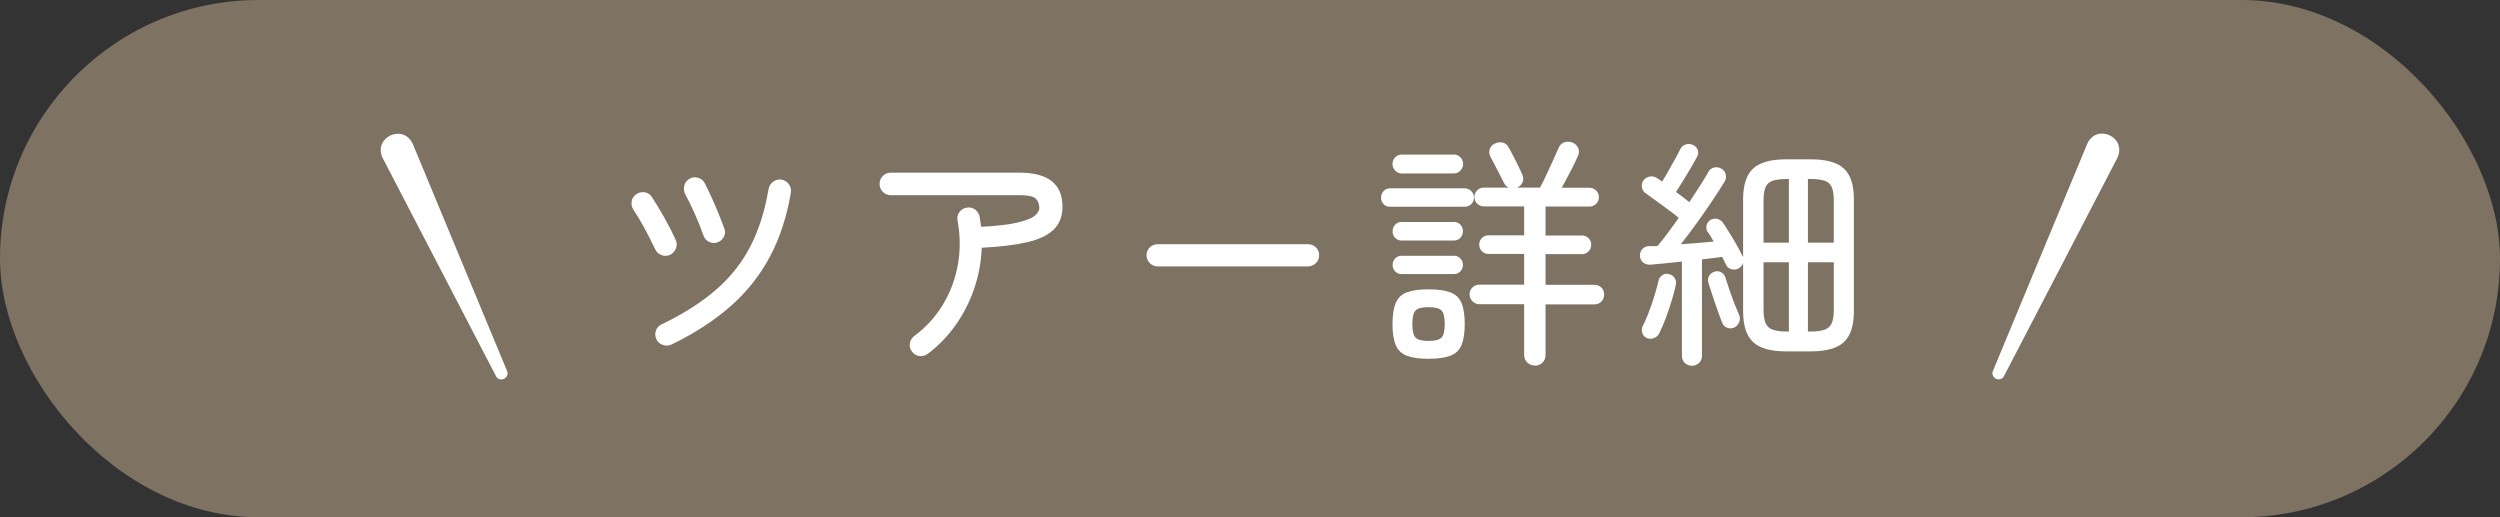 <?xml version="1.0" encoding="UTF-8"?>
<svg id="_レイヤー_2" data-name="レイヤー 2" xmlns="http://www.w3.org/2000/svg" viewBox="0 0 290 60">
  <rect x="0" y="0" width="290" height="60" fill="#333333" stroke="none"/>
  <defs>
    <style>
      .cls-1 {
        fill: #fff;
      }

      .cls-2 {
        fill: #7e7262;
      }
    </style>
  </defs>
  <g id="_レイヤー_1-2" data-name="レイヤー 1">
    <g>
      <rect class="cls-2" y="0" width="290" height="60" rx="30" ry="30"/>
      <g>
        <g>
          <path class="cls-1" d="M77.7,29.58c-.34.13-.67.13-.99,0-.33-.13-.56-.35-.71-.67-.41-.86-.83-1.68-1.26-2.48-.43-.79-.85-1.49-1.26-2.09-.19-.3-.26-.62-.21-.97.05-.35.22-.62.52-.83.28-.21.6-.28.97-.24.36.05.64.22.83.52.45.67.94,1.48,1.47,2.42.53.94.98,1.82,1.33,2.62.15.32.15.64.01.98-.14.34-.37.58-.69.73ZM77.87,39.97c-.32.15-.65.16-.99.04-.35-.12-.59-.34-.74-.66-.15-.32-.17-.64-.06-.98.11-.34.33-.58.64-.73,2.56-1.23,4.68-2.58,6.36-4.05,1.68-1.46,3.01-3.15,3.98-5.04.97-1.89,1.67-4.11,2.1-6.65.07-.35.26-.63.55-.84.29-.21.61-.28.97-.22.35.07.63.26.84.55.21.29.28.61.22.97-.47,2.76-1.27,5.23-2.42,7.39-1.15,2.17-2.66,4.08-4.55,5.75-1.89,1.67-4.18,3.16-6.89,4.47ZM83.22,28.12c-.34.11-.66.09-.98-.07-.32-.16-.53-.41-.64-.74-.32-.9-.66-1.76-1.04-2.59-.37-.83-.73-1.55-1.06-2.17-.17-.32-.21-.65-.13-.99.08-.35.28-.61.57-.8.32-.19.65-.24.99-.15.35.08.61.28.8.6.37.71.77,1.56,1.2,2.56.43,1,.79,1.91,1.09,2.73.13.34.11.66-.06.98-.17.32-.42.53-.76.64Z"/>
          <path class="cls-1" d="M107.58,41.06c-.28.21-.6.28-.95.24-.35-.05-.63-.22-.84-.52-.22-.28-.31-.6-.25-.95.06-.35.22-.63.5-.84,1.36-1.01,2.47-2.22,3.33-3.64.86-1.42,1.44-2.96,1.74-4.63.3-1.67.29-3.38-.03-5.14-.08-.35,0-.68.2-.97.21-.29.49-.46.84-.52.35-.07.68,0,.97.2.29.21.47.49.55.84l.17,1.18c1.79-.09,3.18-.25,4.16-.48s1.66-.48,2.03-.78c.37-.3.56-.61.56-.92,0-.48-.15-.85-.43-1.11-.29-.25-.91-.38-1.86-.38h-14.95c-.35,0-.66-.13-.91-.38s-.38-.56-.38-.91c0-.37.13-.69.38-.94s.56-.38.91-.38h14.95c3.32,0,4.98,1.32,4.98,3.95,0,1.1-.34,1.98-1.02,2.65-.68.66-1.71,1.15-3.09,1.47-1.38.32-3.14.53-5.26.64-.06,1.62-.35,3.2-.87,4.73-.52,1.53-1.24,2.94-2.16,4.24-.92,1.3-2,2.41-3.25,3.35Z"/>
          <path class="cls-1" d="M134.29,30.9c-.35,0-.66-.13-.91-.38s-.38-.56-.38-.91c0-.37.13-.68.38-.92.25-.24.56-.36.91-.36h17.44c.35,0,.66.12.91.36.25.24.38.55.38.92s-.13.66-.38.91-.56.38-.91.38h-17.44Z"/>
          <path class="cls-1" d="M161.2,23.98c-.28,0-.52-.1-.71-.31-.2-.21-.29-.46-.29-.76,0-.28.1-.53.29-.74.2-.21.43-.32.71-.32h8.74c.28,0,.52.11.73.32.21.21.31.46.31.74,0,.3-.1.55-.31.76s-.45.31-.73.31h-8.74ZM162.6,20.12c-.3,0-.55-.11-.76-.34-.21-.22-.31-.48-.31-.76,0-.3.1-.56.31-.77.21-.21.46-.32.76-.32h6.08c.28,0,.52.11.73.32.21.21.31.47.31.77,0,.28-.1.53-.31.76-.21.22-.45.34-.73.34h-6.08ZM162.57,27.9c-.3,0-.55-.11-.74-.32-.2-.21-.29-.46-.29-.74,0-.3.1-.56.29-.77.2-.21.44-.32.74-.32h6.1c.3,0,.55.11.74.32.2.21.29.47.29.77,0,.28-.1.53-.29.74-.2.21-.44.32-.74.32h-6.1ZM162.57,31.79c-.3,0-.55-.11-.74-.32-.2-.21-.29-.46-.29-.74s.1-.53.29-.74c.2-.21.44-.32.74-.32h6.1c.3,0,.55.11.74.32.2.21.29.46.29.74s-.1.53-.29.74c-.2.21-.44.32-.74.32h-6.1ZM165.71,41.62c-1.06,0-1.9-.12-2.51-.35-.61-.23-1.04-.64-1.29-1.23-.25-.59-.38-1.4-.38-2.45s.13-1.86.38-2.45.68-1,1.29-1.23c.61-.23,1.44-.35,2.51-.35s1.9.12,2.52.35c.62.23,1.05.64,1.3,1.23s.38,1.4.38,2.45-.13,1.86-.38,2.45c-.25.59-.69,1-1.3,1.23-.62.23-1.46.35-2.52.35ZM165.71,39.55c.75,0,1.25-.13,1.5-.38s.38-.78.38-1.58-.13-1.33-.38-1.58-.75-.38-1.5-.38-1.25.13-1.5.38-.38.78-.38,1.58.13,1.33.38,1.58.75.38,1.5.38ZM178.06,42.4c-.35,0-.65-.12-.9-.35-.24-.23-.36-.53-.36-.88v-5.88h-5.18c-.32,0-.59-.11-.81-.34-.22-.22-.34-.49-.34-.81s.11-.58.34-.8c.22-.21.49-.32.81-.32h5.18v-3.56h-4.14c-.3,0-.55-.11-.76-.32-.21-.21-.31-.47-.31-.77s.1-.55.31-.76.46-.31.76-.31h4.14v-3.36h-4.68c-.3,0-.56-.11-.77-.32-.21-.21-.32-.47-.32-.77s.11-.56.32-.77.47-.32.77-.32h2.91c-.22-.07-.41-.25-.56-.53-.11-.24-.27-.55-.46-.91-.2-.36-.39-.74-.59-1.13-.2-.39-.38-.74-.55-1.04-.13-.26-.15-.54-.06-.84.09-.3.28-.51.56-.64.3-.15.6-.2.91-.14s.55.24.71.56c.17.28.35.62.56,1.02.21.4.4.79.59,1.18.19.38.34.71.45.97.13.3.14.58.04.85-.1.27-.3.48-.6.63-.02,0-.03,0-.04.01,0,0-.03.01-.07.01h2.72c.19-.34.42-.79.69-1.37.27-.58.54-1.17.81-1.76.27-.6.49-1.09.66-1.48.13-.32.35-.53.66-.64.31-.11.62-.1.94.03.32.13.54.34.67.63.13.29.12.59-.03.91-.21.49-.49,1.09-.87,1.81s-.71,1.35-1.01,1.89h3.22c.3,0,.56.11.77.32.21.21.32.47.32.77s-.11.56-.32.77-.47.32-.77.32h-5.1v3.36h4.23c.3,0,.55.1.76.31.21.21.31.46.31.76s-.1.56-.31.77c-.21.21-.46.32-.76.32h-4.23v3.56h5.68c.32,0,.58.11.8.32.21.21.32.48.32.8s-.11.59-.32.81c-.21.22-.48.34-.8.34h-5.68v5.88c0,.35-.12.65-.36.88-.24.23-.53.35-.87.35Z"/>
          <path class="cls-1" d="M196.28,42.43c-.32,0-.59-.11-.83-.32-.23-.21-.35-.5-.35-.85v-10.92c-.69.07-1.35.14-1.99.21-.63.07-1.18.12-1.62.15-.32.02-.6-.05-.84-.21-.24-.16-.38-.42-.42-.77-.02-.32.07-.59.27-.81.2-.22.44-.35.74-.36h.49c.18,0,.36,0,.55-.03.35-.41.74-.9,1.16-1.46.42-.56.85-1.16,1.3-1.79-.34-.28-.75-.6-1.23-.95-.49-.35-.96-.7-1.43-1.05-.47-.35-.85-.62-1.15-.83-.24-.15-.4-.37-.46-.67-.07-.3-.01-.57.15-.81.19-.26.43-.42.74-.48.31-.06.58,0,.83.17.09.06.19.12.29.18.1.07.21.15.32.24.22-.35.47-.77.74-1.25.27-.48.53-.94.78-1.39.25-.45.44-.81.57-1.09.13-.28.34-.47.62-.57.28-.1.57-.09.87.04.26.11.44.3.55.57.1.27.08.54-.07.8-.19.35-.42.78-.71,1.27-.29.5-.59.99-.9,1.5-.31.5-.58.94-.83,1.32.28.21.56.41.83.62.27.21.51.39.71.56.95-1.42,1.69-2.58,2.21-3.5.15-.28.37-.45.67-.52.3-.06.58-.02.84.13.26.15.43.37.5.66.07.29.04.56-.11.83-.39.64-.87,1.38-1.44,2.23-.57.85-1.17,1.72-1.81,2.6-.63.89-1.25,1.7-1.85,2.45,1.38-.09,2.65-.2,3.81-.31-.13-.24-.26-.47-.38-.67-.12-.21-.24-.37-.35-.5-.13-.26-.15-.52-.07-.78.08-.26.25-.46.49-.59.26-.13.53-.15.8-.07.27.08.48.25.63.49.21.3.45.68.73,1.13.28.46.56.92.83,1.4.27.48.49.89.66,1.25.02.02.03.04.04.06,0,.02.02.05.04.08v-6.69c0-1.66.38-2.85,1.15-3.57.77-.72,2.05-1.08,3.86-1.08h2.83c1.81,0,3.1.36,3.86,1.08.77.72,1.15,1.91,1.15,3.57v12.96c0,1.66-.38,2.86-1.15,3.58-.77.73-2.05,1.09-3.86,1.09h-2.83c-1.81,0-3.1-.36-3.86-1.09-.77-.73-1.15-1.92-1.15-3.58v-5.6c-.07.28-.26.5-.56.67-.26.13-.54.15-.83.06-.29-.09-.49-.27-.6-.53-.06-.13-.12-.27-.2-.42-.07-.15-.16-.31-.25-.48-.32.06-.68.11-1.08.15-.4.05-.82.1-1.25.15v11.17c0,.35-.12.64-.35.85-.23.21-.51.32-.83.32ZM191.1,39.24c-.26-.09-.45-.27-.56-.53-.11-.26-.12-.52-.03-.78.22-.43.46-.97.71-1.61.25-.64.48-1.31.69-1.99.21-.68.36-1.27.48-1.78.06-.26.2-.47.43-.63s.49-.2.77-.13c.28.06.5.21.66.45.16.24.21.5.15.78-.11.54-.27,1.15-.48,1.83-.21.68-.43,1.35-.67,2-.24.65-.49,1.22-.73,1.71-.11.28-.3.49-.57.62-.27.13-.56.15-.85.06ZM201.13,38.01c-.28.11-.56.11-.83-.01-.27-.12-.45-.33-.55-.63-.15-.37-.33-.85-.53-1.43-.21-.58-.41-1.16-.6-1.75-.2-.59-.35-1.07-.46-1.44-.07-.26-.04-.51.11-.76.15-.24.35-.4.62-.48.28-.09.54-.06.78.08.24.15.4.35.48.62.11.35.26.81.45,1.37.19.56.39,1.11.6,1.65.21.54.4.98.55,1.32.11.28.11.56-.01.84-.12.28-.32.49-.6.62ZM204.57,28.15h2.94v-7.39h-.14c-.75,0-1.32.07-1.72.2-.4.13-.68.38-.84.74s-.24.89-.24,1.58v4.87ZM207.37,38.46h.14v-8.04h-2.94v5.49c0,.69.08,1.22.24,1.58s.44.62.84.76c.4.14.98.21,1.72.21ZM209.72,28.15h3v-4.87c0-.69-.08-1.22-.24-1.58-.16-.36-.44-.61-.84-.74-.4-.13-.98-.2-1.72-.2h-.2v7.39ZM209.72,38.46h.2c.75,0,1.32-.07,1.72-.21.4-.14.68-.39.84-.76.16-.36.24-.89.24-1.58v-5.49h-3v8.04Z"/>
        </g>
        <path class="cls-1" d="M47.88,16.69l4.98,11.99c2.89,6.96,5.96,14.36,5.96,14.36.34.81-.87,1.39-1.28.6,0,0-13.15-25.31-13.15-25.31-1.15-2.38,2.39-4.05,3.49-1.63h0Z"/>
        <path class="cls-1" d="M245.61,18.32s-2.9,5.59-5.98,11.52c-3.47,6.68-7.17,13.79-7.17,13.79-.4.78-1.62.23-1.28-.6,0,0,10.94-26.35,10.94-26.35,1.09-2.41,4.64-.77,3.49,1.63h0Z"/>
      </g>
    </g>
  </g>
</svg>